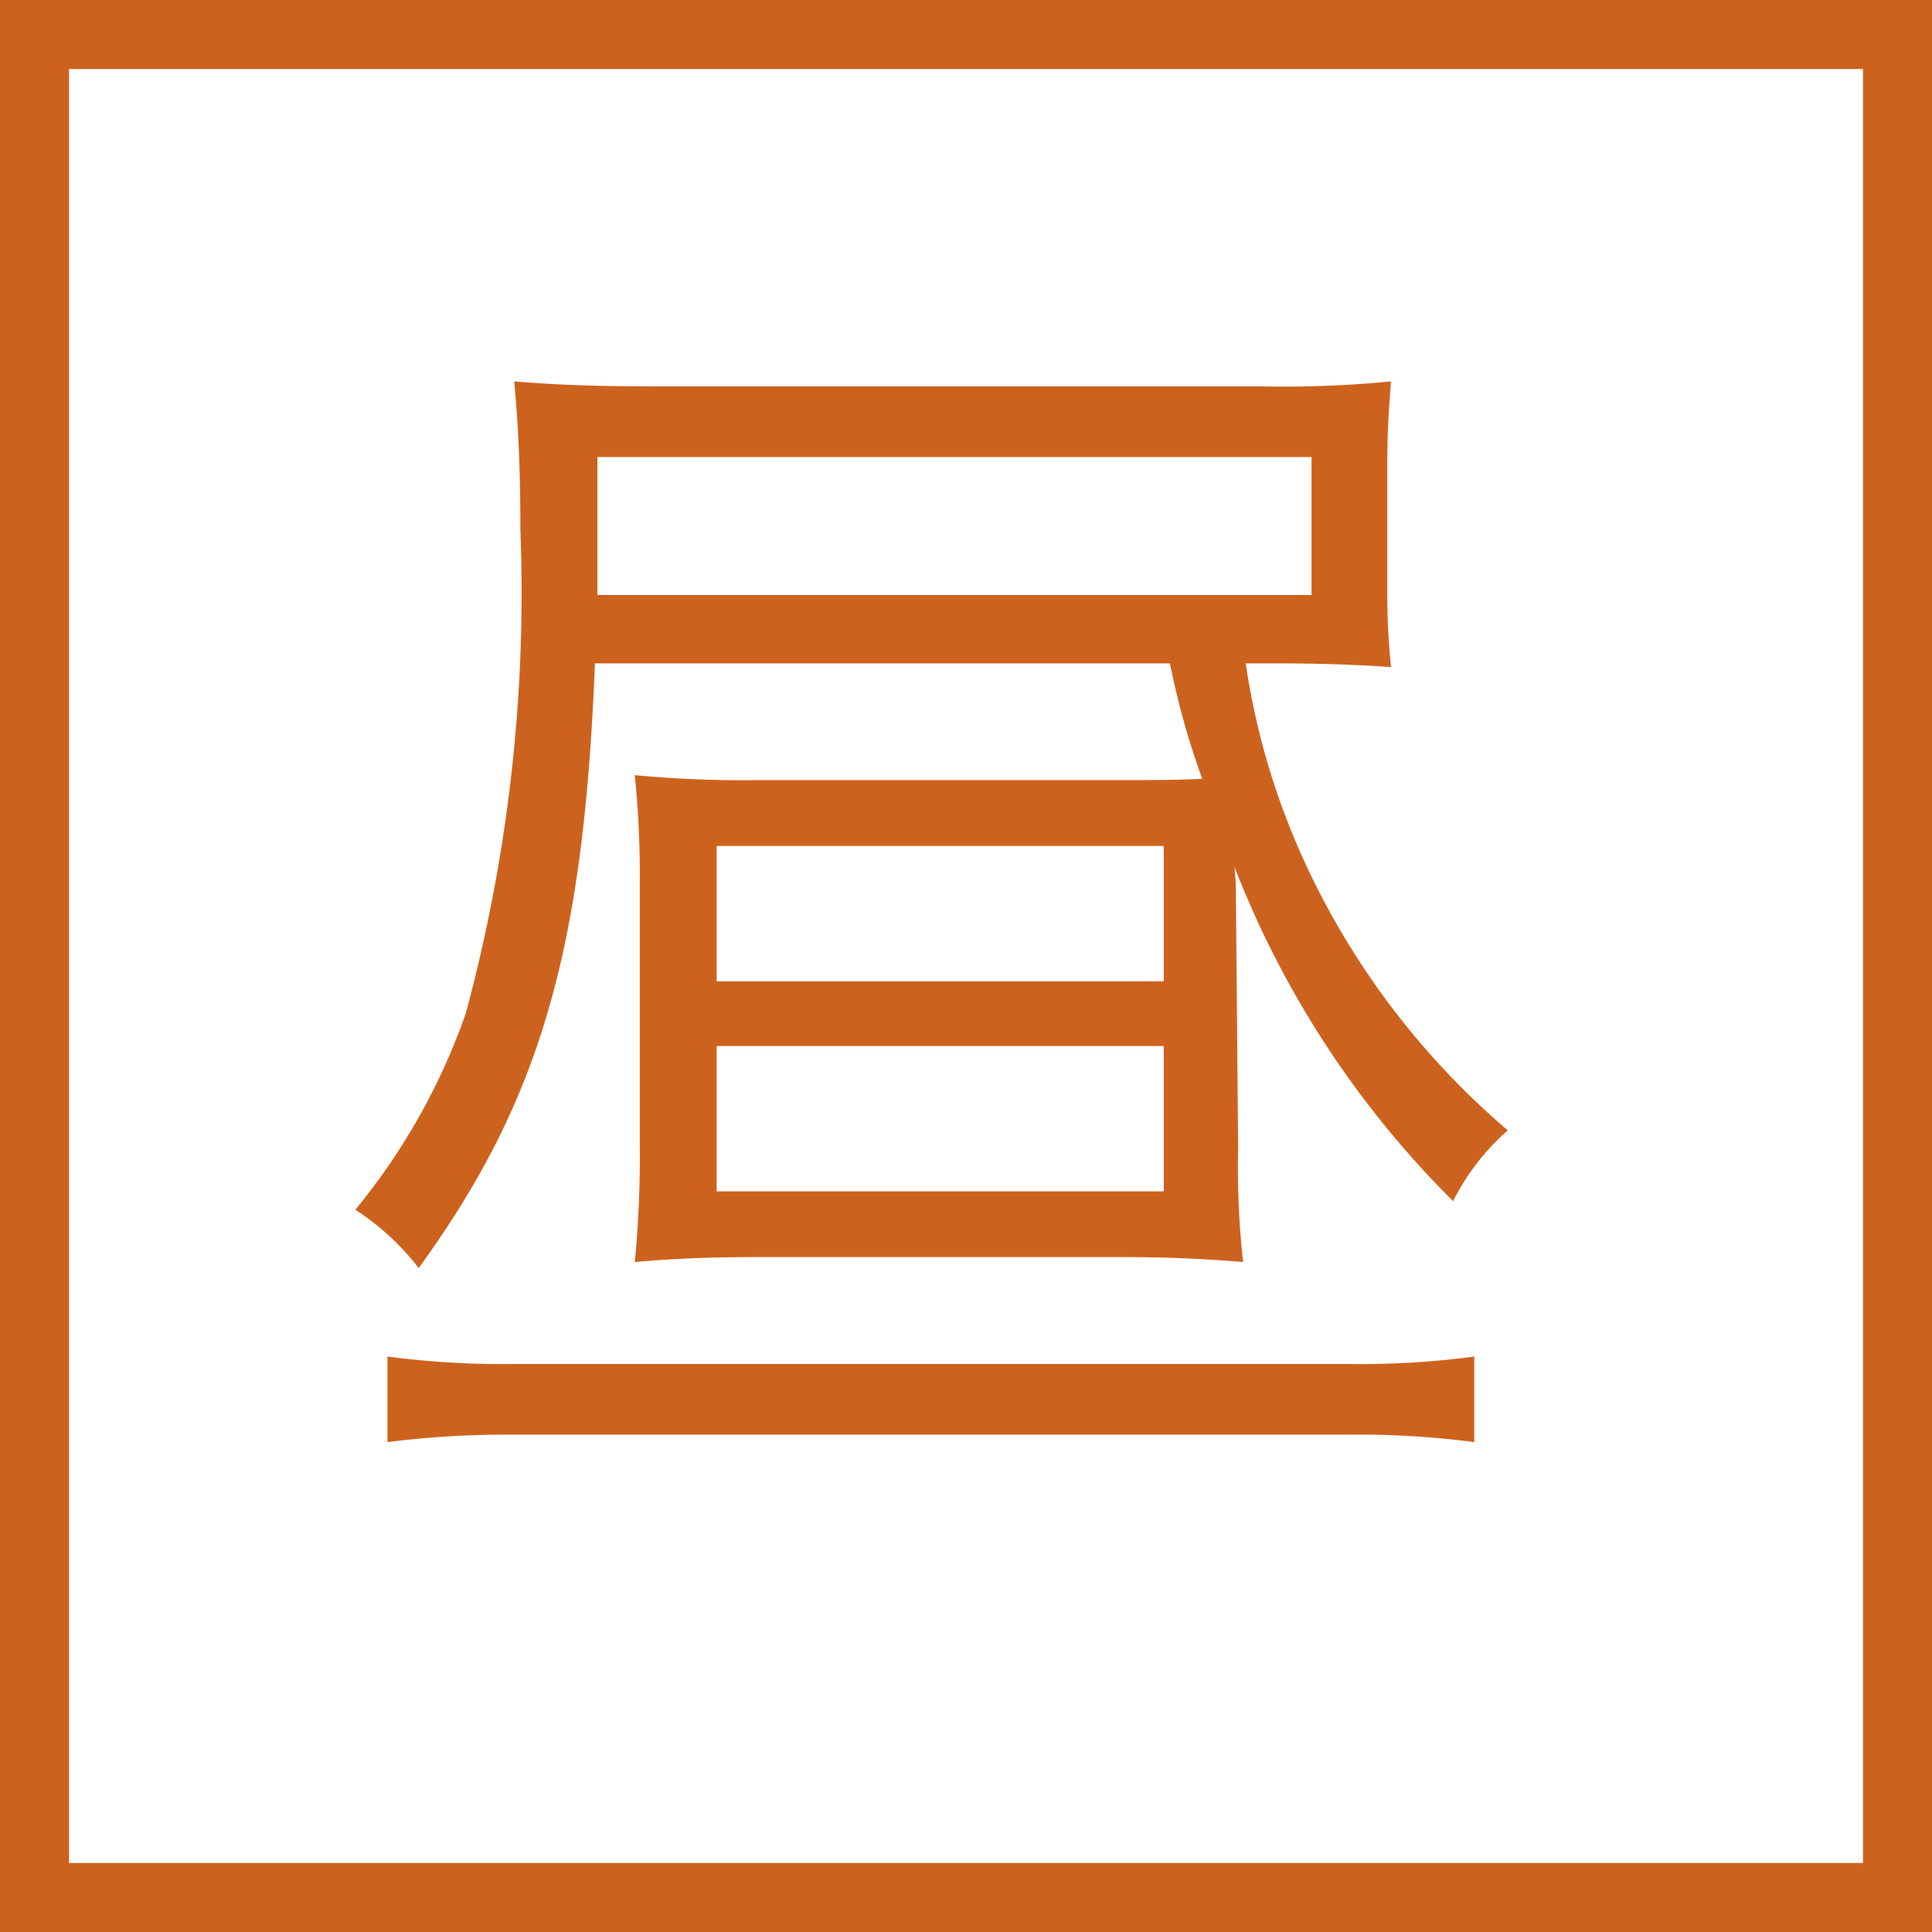 <svg xmlns="http://www.w3.org/2000/svg" width="28" height="28" viewBox="0 0 28 28"><g transform="translate(-1066 -3722)"><path d="M0,0H28V28H0Z" transform="translate(1066 3722)" fill="rgba(255,255,255,0)"/><path d="M1,1V27H27V1H1M0,0H28V28H0Z" transform="translate(1066 3722)" fill="#cd621e"/><path d="M9.98,9.306A16.363,16.363,0,0,1,8.2,9.234a14.345,14.345,0,0,1,.072,1.6v3.726A15.927,15.927,0,0,1,8.2,16.29c.612-.054,1.134-.072,1.908-.072h5c.756,0,1.242.018,1.908.072a12.558,12.558,0,0,1-.072-1.674L16.91,10.8l-.018-.234a13.925,13.925,0,0,0,3.168,4.842,3.345,3.345,0,0,1,.792-1.026A11.343,11.343,0,0,1,17.9,10.476a10.548,10.548,0,0,1-.846-2.862h.378c.7,0,1.206.018,1.728.054a10.062,10.062,0,0,1-.054-1.116V4.734c0-.468.018-.756.054-1.206a16.259,16.259,0,0,1-1.89.072H8.594c-.954,0-1.458-.018-2.142-.072.054.558.09,1.224.09,2.16a23.358,23.358,0,0,1-.792,7,9.312,9.312,0,0,1-1.6,2.844,3.668,3.668,0,0,1,.918.846C6.83,13.95,7.46,11.772,7.622,7.614h8.334a11.394,11.394,0,0,0,.468,1.674c-.432.018-.684.018-1.368.018ZM7.658,6.624v-2h10.35v2ZM9.386,10.26h6.48v1.962H9.386Zm0,2.9h6.48v2.106H9.386Zm10.98,4.5a12.277,12.277,0,0,1-1.818.108H6.434a12.62,12.62,0,0,1-1.818-.108V18.9a13.718,13.718,0,0,1,1.854-.108H18.512a12.993,12.993,0,0,1,1.854.108Z" transform="translate(1067 3724)" fill="#cd621e"/></g></svg>